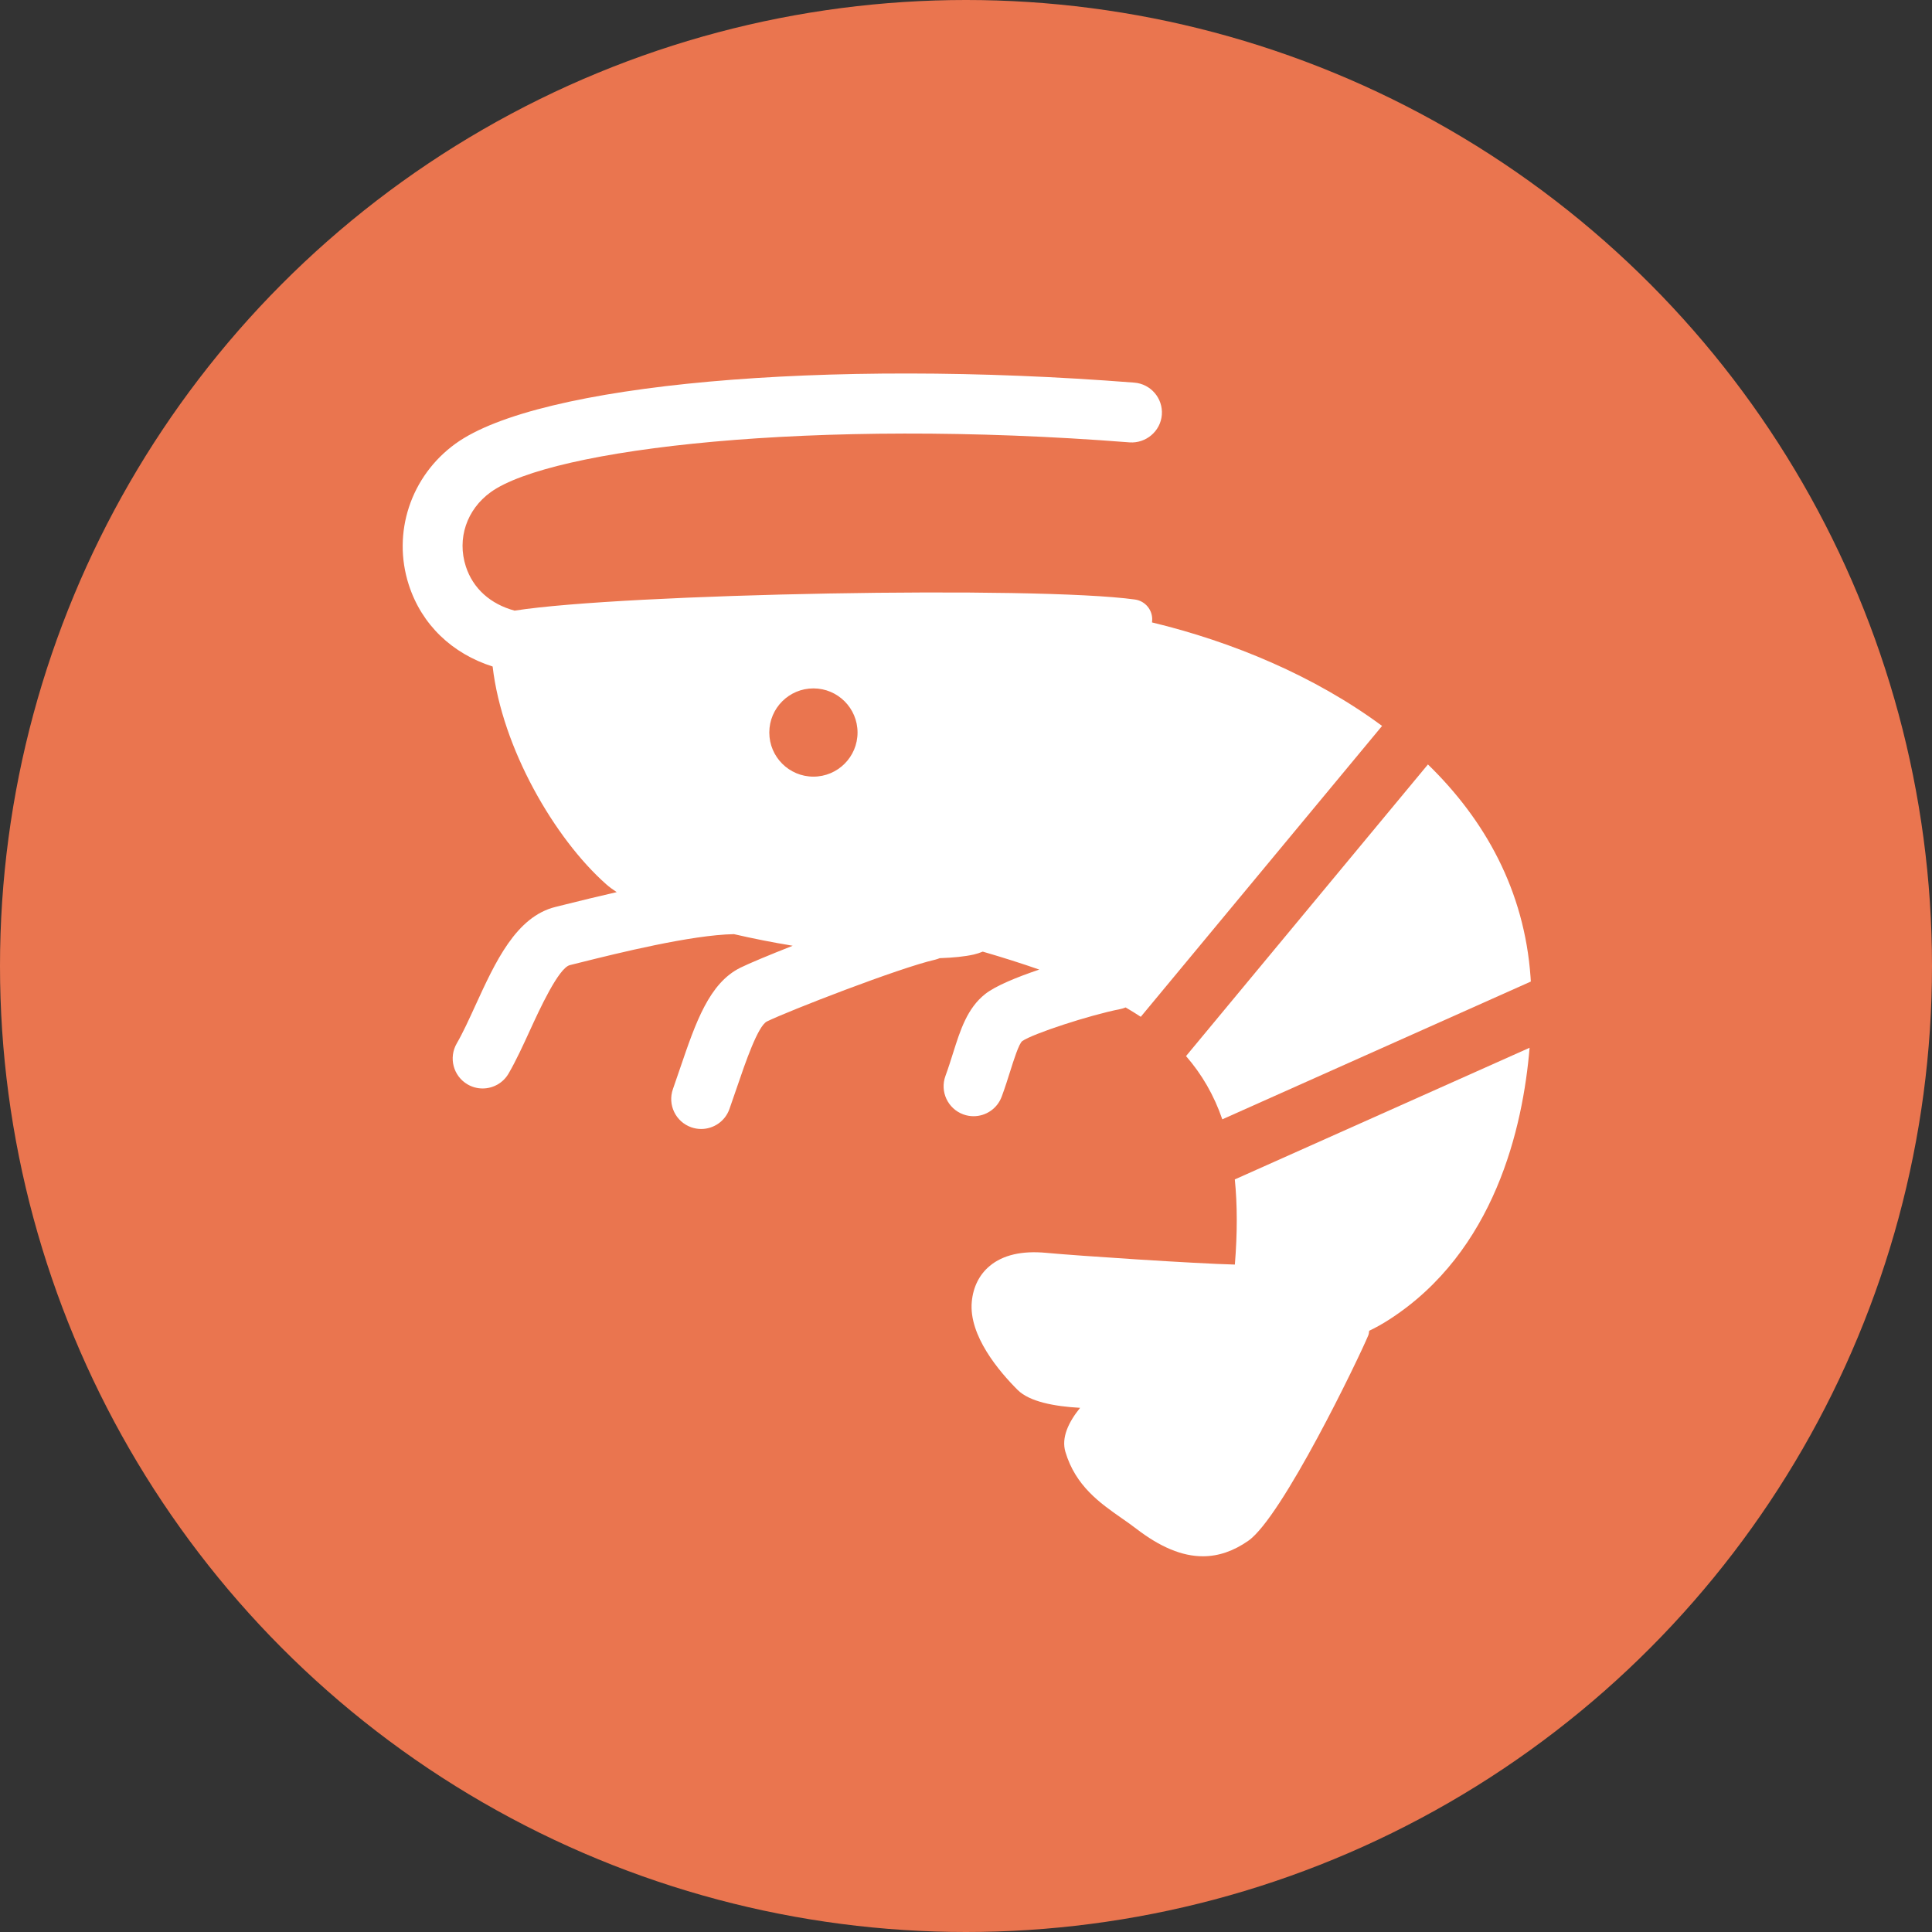 <?xml version="1.0" encoding="UTF-8"?>
<svg id="_レイヤー_1" data-name="レイヤー 1" xmlns="http://www.w3.org/2000/svg" width="80" height="80" viewBox="0 0 80 80">
  <rect x="0" y="0" width="80" height="80" fill="#333333" stroke="none"/>
  <defs>
    <style>
      .cls-1 {
        fill: #fff;
      }

      .cls-1, .cls-2 {
        stroke-width: 0px;
      }

      .cls-2 {
        fill: #ea754f;
      }
    </style>
  </defs>
  <circle class="cls-2" cx="40" cy="40" r="40"/>
  <g>
    <path class="cls-1" d="M49.111,43.73c.65.749,1.154,1.607,1.502,2.619l12.775-5.705c-.004-.075-.008-.141-.011-.186-.256-3.586-1.885-6.506-4.249-8.804l-10.017,12.076Z"/>
    <path class="cls-1" d="M41.481,45.402c.136-.37.248-.724.352-1.053.141-.448.355-1.125.494-1.238.435-.307,2.783-1.075,4.051-1.325.081-.016.158-.04.232-.07.216.125.425.255.627.388l9.992-12.045c-2.796-2.069-6.205-3.486-9.527-4.286.002-.026.005-.054.007-.079.026-.431-.284-.809-.712-.869-4.095-.569-21.156-.25-25.689.46-.995-.269-1.721-.911-2.019-1.831-.371-1.148.033-2.354,1.029-3.074,2.486-1.795,13.308-3.093,26.457-2.062.671.047,1.28-.457,1.334-1.14.054-.683-.457-1.281-1.14-1.334-12.863-1.008-24.683.053-28.104,2.525-1.857,1.341-2.636,3.692-1.937,5.85.536,1.657,1.802,2.849,3.471,3.38.39,3.378,2.567,7.126,4.701,9.015.125.111.272.22.436.327-.789.18-1.519.36-2.084.501l-.447.111c-1.635.402-2.492,2.272-3.32,4.081-.268.587-.523,1.142-.772,1.572-.344.593-.143,1.353.449,1.697.196.114.411.168.623.168.427,0,.844-.221,1.074-.618.311-.535.602-1.171.884-1.786.385-.84,1.184-2.588,1.655-2.704l.454-.113c1.498-.374,4.572-1.138,6.339-1.169.79.182,1.61.344,2.433.481-.984.387-1.804.73-2.161.906-1.298.639-1.854,2.267-2.497,4.152-.097.284-.196.576-.301.875-.229.646.111,1.355.757,1.583.137.048.276.071.413.071.511,0,.991-.319,1.17-.829.108-.307.211-.608.311-.899.344-1.012.866-2.54,1.242-2.725.877-.43,5.477-2.22,6.973-2.56.062-.014.12-.037.178-.06.563-.019,1.044-.068,1.412-.151.124-.028.249-.07.373-.12.832.241,1.606.488,2.34.743-.929.313-1.809.674-2.235,1.009-.747.587-1.033,1.491-1.335,2.448-.094.296-.193.614-.315.947-.236.643.094,1.356.738,1.592.141.052.285.076.427.076.506,0,.981-.312,1.165-.814ZM33.682,32.159c-1.009,0-1.827-.818-1.827-1.827s.818-1.827,1.827-1.827,1.827.818,1.827,1.827-.818,1.827-1.827,1.827Z"/>
    <path class="cls-1" d="M51.131,48.836c.105,1.046.109,2.21.002,3.527-1.563-.036-6.539-.365-7.816-.486-1.003-.094-1.786.088-2.331.54-.433.359-.691.874-.747,1.489-.128,1.399,1.135,2.886,1.9,3.649.488.486,1.516.681,2.586.74-.486.599-.783,1.238-.609,1.824.419,1.411,1.434,2.12,2.329,2.745.203.141.406.283.602.434.993.764,1.899,1.144,2.761,1.144.646,0,1.267-.214,1.878-.639,1.404-.976,4.565-7.533,4.971-8.507.026-.063.028-.127.038-.191.274-.131.548-.284.819-.458,4.389-2.822,5.55-7.977,5.823-11.261l-12.206,5.451Z"/>
  </g>
</svg>